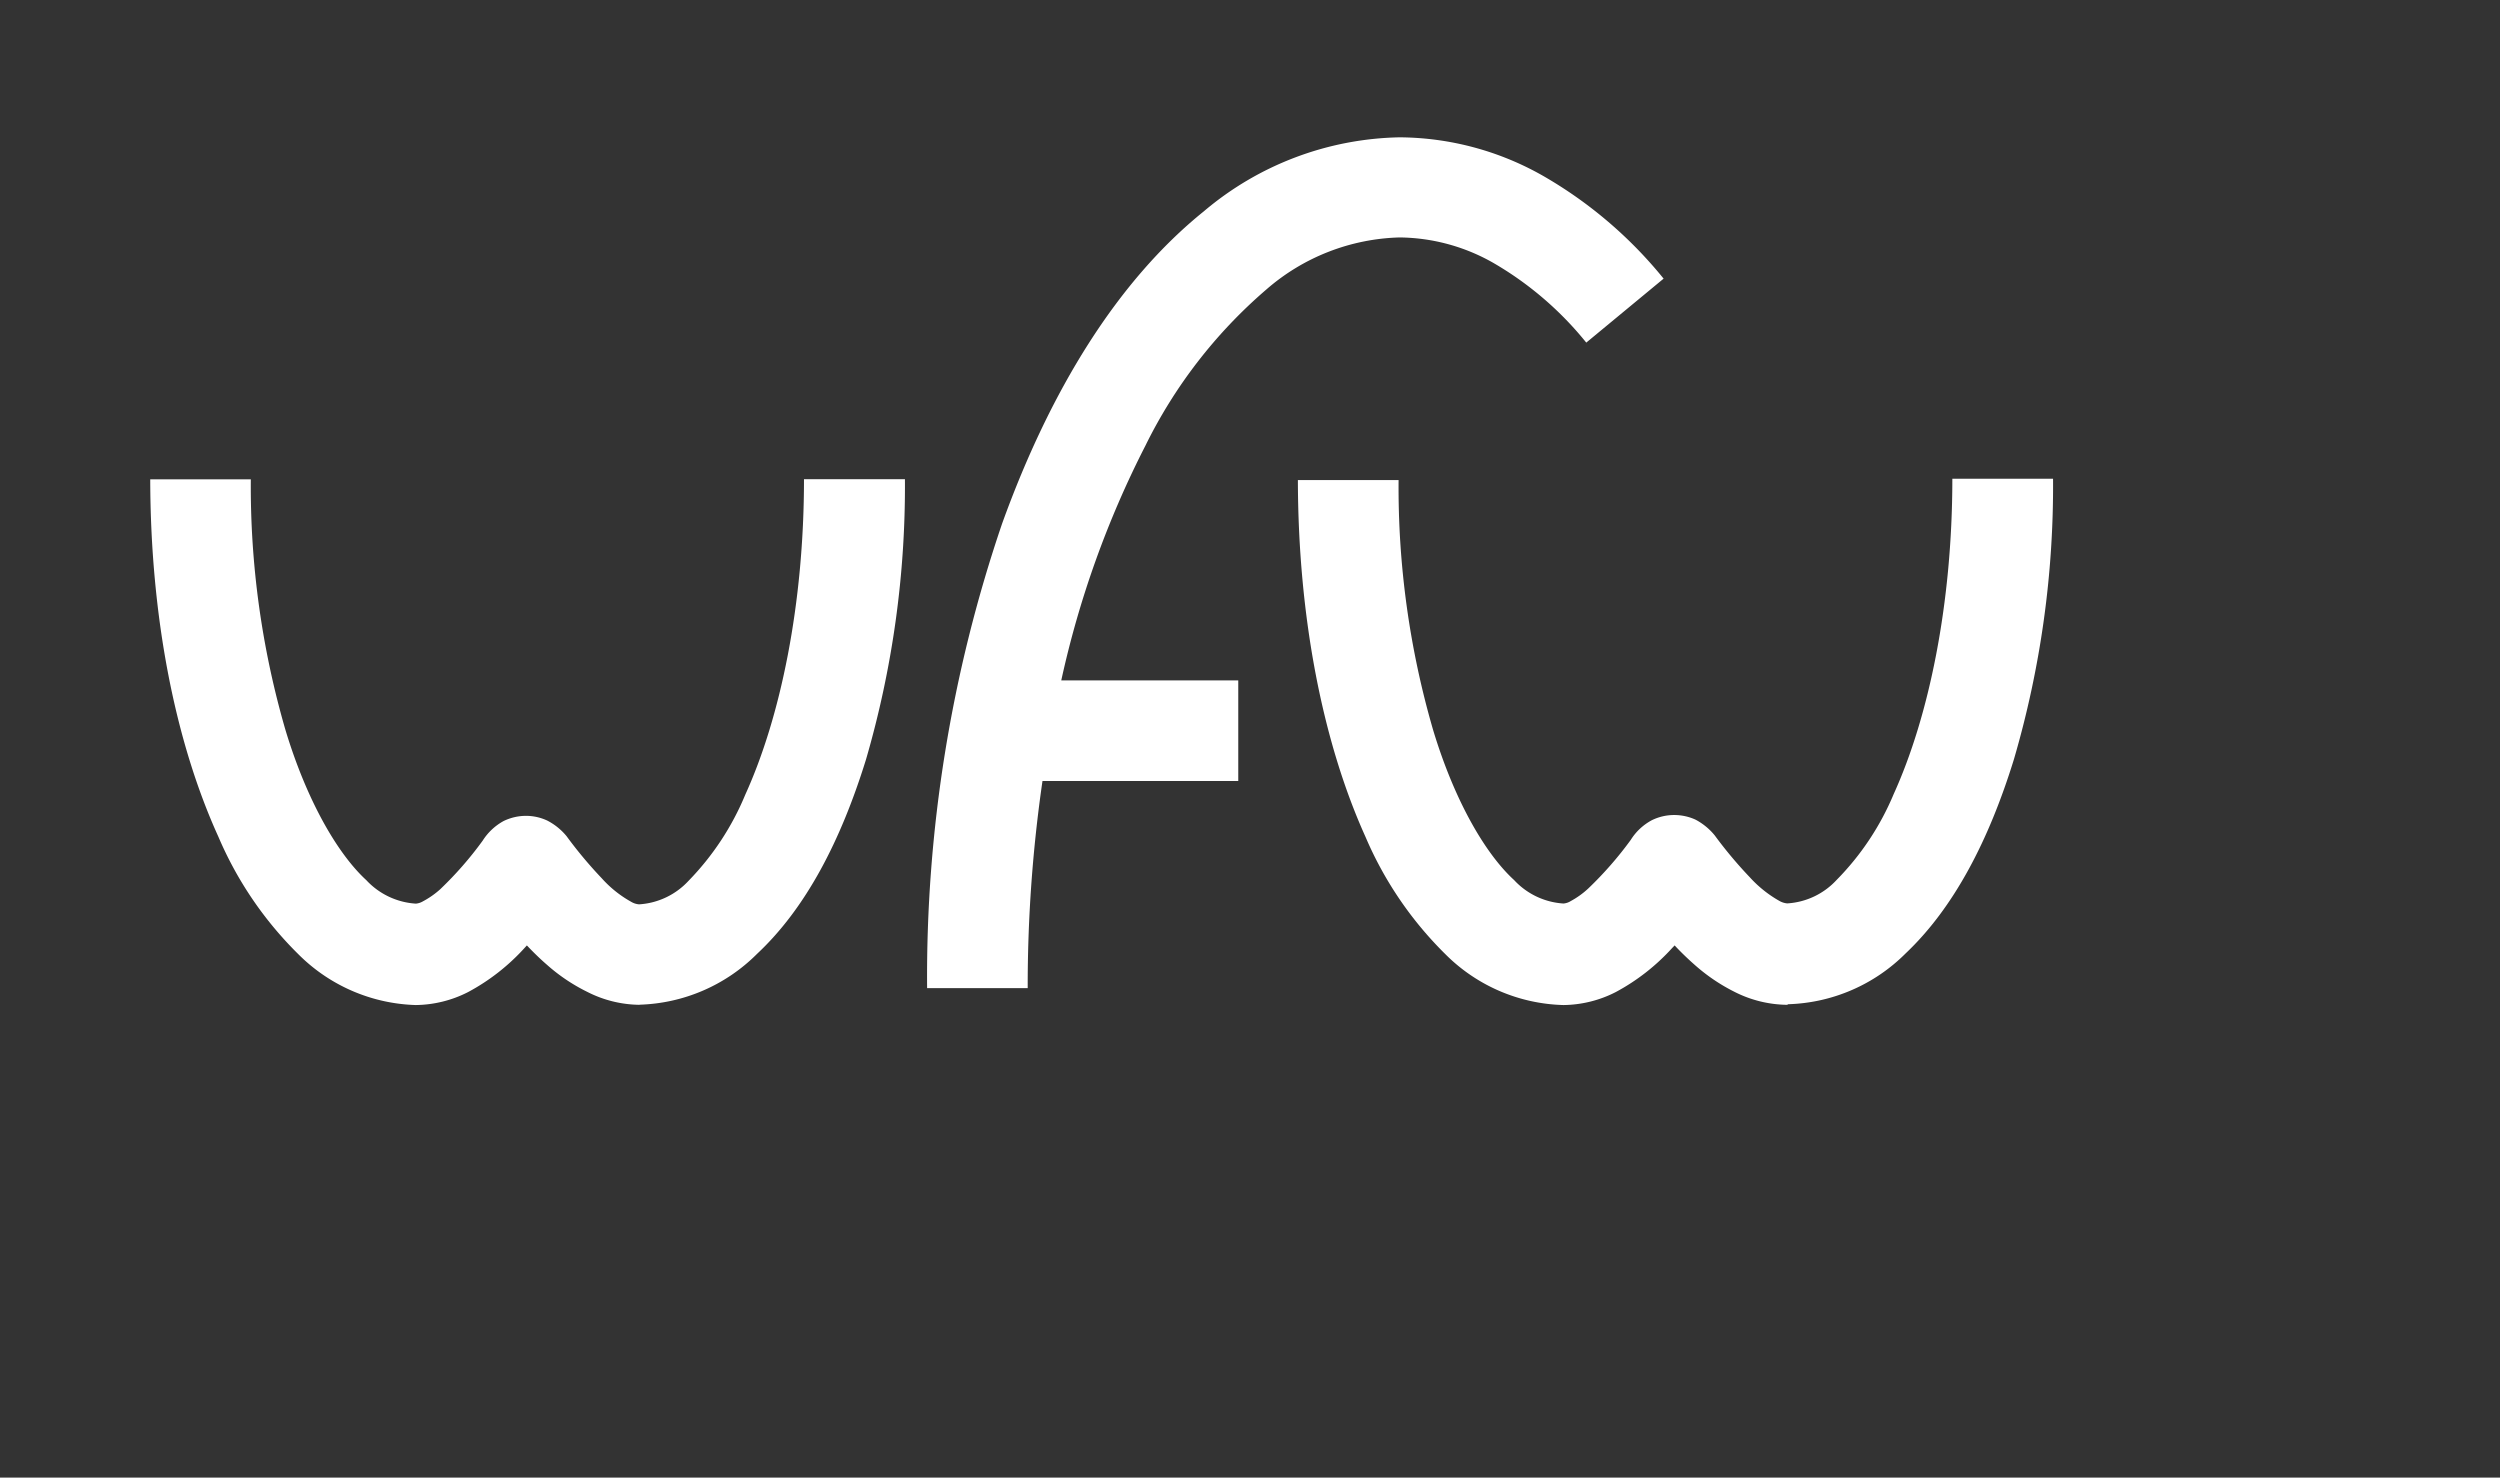 <?xml version="1.0" encoding="UTF-8"?>
<svg xmlns="http://www.w3.org/2000/svg" id="Ebene_3_Kopie" data-name="Ebene 3 Kopie" viewBox="0 0 213 125.89">
  <rect x="0" y="0" width="213" height="125.89" fill="#333333" stroke="none"/>
  <defs>
    <style>.cls-1{fill:#fff;}.cls-2{fill:none;}</style>
  </defs>
  <g id="Gruppe_169" data-name="Gruppe 169">
    <path id="Pfad_23" data-name="Pfad 23" class="cls-1" d="M79.49,95a119.7,119.7,0,0,1,6.39-39.58C90,44,95.73,34.73,103.06,28.82a26.55,26.55,0,0,1,16.69-6.31A25,25,0,0,1,132,25.81a36.86,36.86,0,0,1,10.24,8.74L135.65,40a28.56,28.56,0,0,0-7.83-6.74,16.41,16.41,0,0,0-8.08-2.22,18,18,0,0,0-11.33,4.42A41.92,41.92,0,0,0,98.09,48.78a82.57,82.57,0,0,0-7.17,20H106v8.57H89.32A121.74,121.74,0,0,0,88.06,95Z" transform="translate(-0.5 -10.81)"></path>
    <path id="Pfad_24" data-name="Pfad 24" class="cls-1" d="M55,96.42a10,10,0,0,1-4.46-1.1A15.36,15.36,0,0,1,47.09,93c-.6-.52-1.16-1.07-1.7-1.64l-.22.24a17.84,17.84,0,0,1-4.78,3.73,10.05,10.05,0,0,1-4.47,1.11,14.74,14.74,0,0,1-10-4.33,31.27,31.27,0,0,1-6.81-10C15.42,74,13.32,63.36,13.3,51.65h8.57A74.33,74.33,0,0,0,24.82,73c1.81,6,4.43,10.54,6.89,12.8a6.3,6.3,0,0,0,4.22,2,1.42,1.42,0,0,0,.61-.2A7.34,7.34,0,0,0,38,86.58a30.34,30.34,0,0,0,3.62-4.14,4.89,4.89,0,0,1,1.79-1.68,4.38,4.38,0,0,1,1.91-.44,4.3,4.3,0,0,1,1.8.4,5.21,5.21,0,0,1,1.65,1.33h0a36.6,36.6,0,0,0,3,3.59,9.66,9.66,0,0,0,2.5,2,1.52,1.52,0,0,0,.68.22,6.26,6.26,0,0,0,4.21-2A23.23,23.23,0,0,0,64,78.51c3-6.59,5-16.22,5-26.87H77.6a83.24,83.24,0,0,1-3.32,23.89C72.13,82.46,69.16,88.19,65,92.08a14.76,14.76,0,0,1-10,4.33Z" transform="translate(-0.5 -10.81)"></path>
    <path id="Pfad_25" data-name="Pfad 25" class="cls-1" d="M152.76,96.42a10.11,10.11,0,0,1-4.47-1.1A15.59,15.59,0,0,1,144.87,93c-.59-.52-1.16-1.07-1.69-1.64l-.23.24a17.88,17.88,0,0,1-4.78,3.73,10,10,0,0,1-4.46,1.11,14.74,14.74,0,0,1-10.06-4.33,31.27,31.27,0,0,1-6.81-10c-3.64-8.06-5.74-18.69-5.76-30.4h8.58A74,74,0,0,0,122.6,73c1.81,6,4.43,10.53,6.9,12.79a6.27,6.27,0,0,0,4.21,2,1.39,1.39,0,0,0,.62-.21,7.23,7.23,0,0,0,1.5-1.08,30.88,30.88,0,0,0,3.61-4.13,4.77,4.77,0,0,1,1.8-1.68,4.31,4.31,0,0,1,1.9-.44,4.37,4.37,0,0,1,1.81.39,5.31,5.31,0,0,1,1.64,1.34,36.48,36.48,0,0,0,3,3.58,10.09,10.09,0,0,0,2.5,2,1.65,1.65,0,0,0,.68.22,6.23,6.23,0,0,0,4.21-2,23.08,23.08,0,0,0,4.86-7.31c3-6.6,5-16.22,5-26.87h8.58a82.9,82.9,0,0,1-3.33,23.89c-2.14,6.93-5.12,12.66-9.23,16.55a14.76,14.76,0,0,1-10,4.33Z" transform="translate(-0.5 -10.81)"></path>
    <path id="Pfad_26" data-name="Pfad 26" class="cls-2" d="M13.3,125H186.7V22.51H13.3Z" transform="translate(-0.5 -10.81)"></path>
    <path id="Pfad_55" data-name="Pfad 55" class="cls-2" d="M13.3,125H186.7V22.51H13.3Z" transform="translate(-0.5 -10.81)"></path>
    <path id="Pfad_82" data-name="Pfad 82" class="cls-2" d="M.5,136.7h213V10.81H.5Z" transform="translate(-0.5 -10.81)"></path>
  </g>
</svg>
